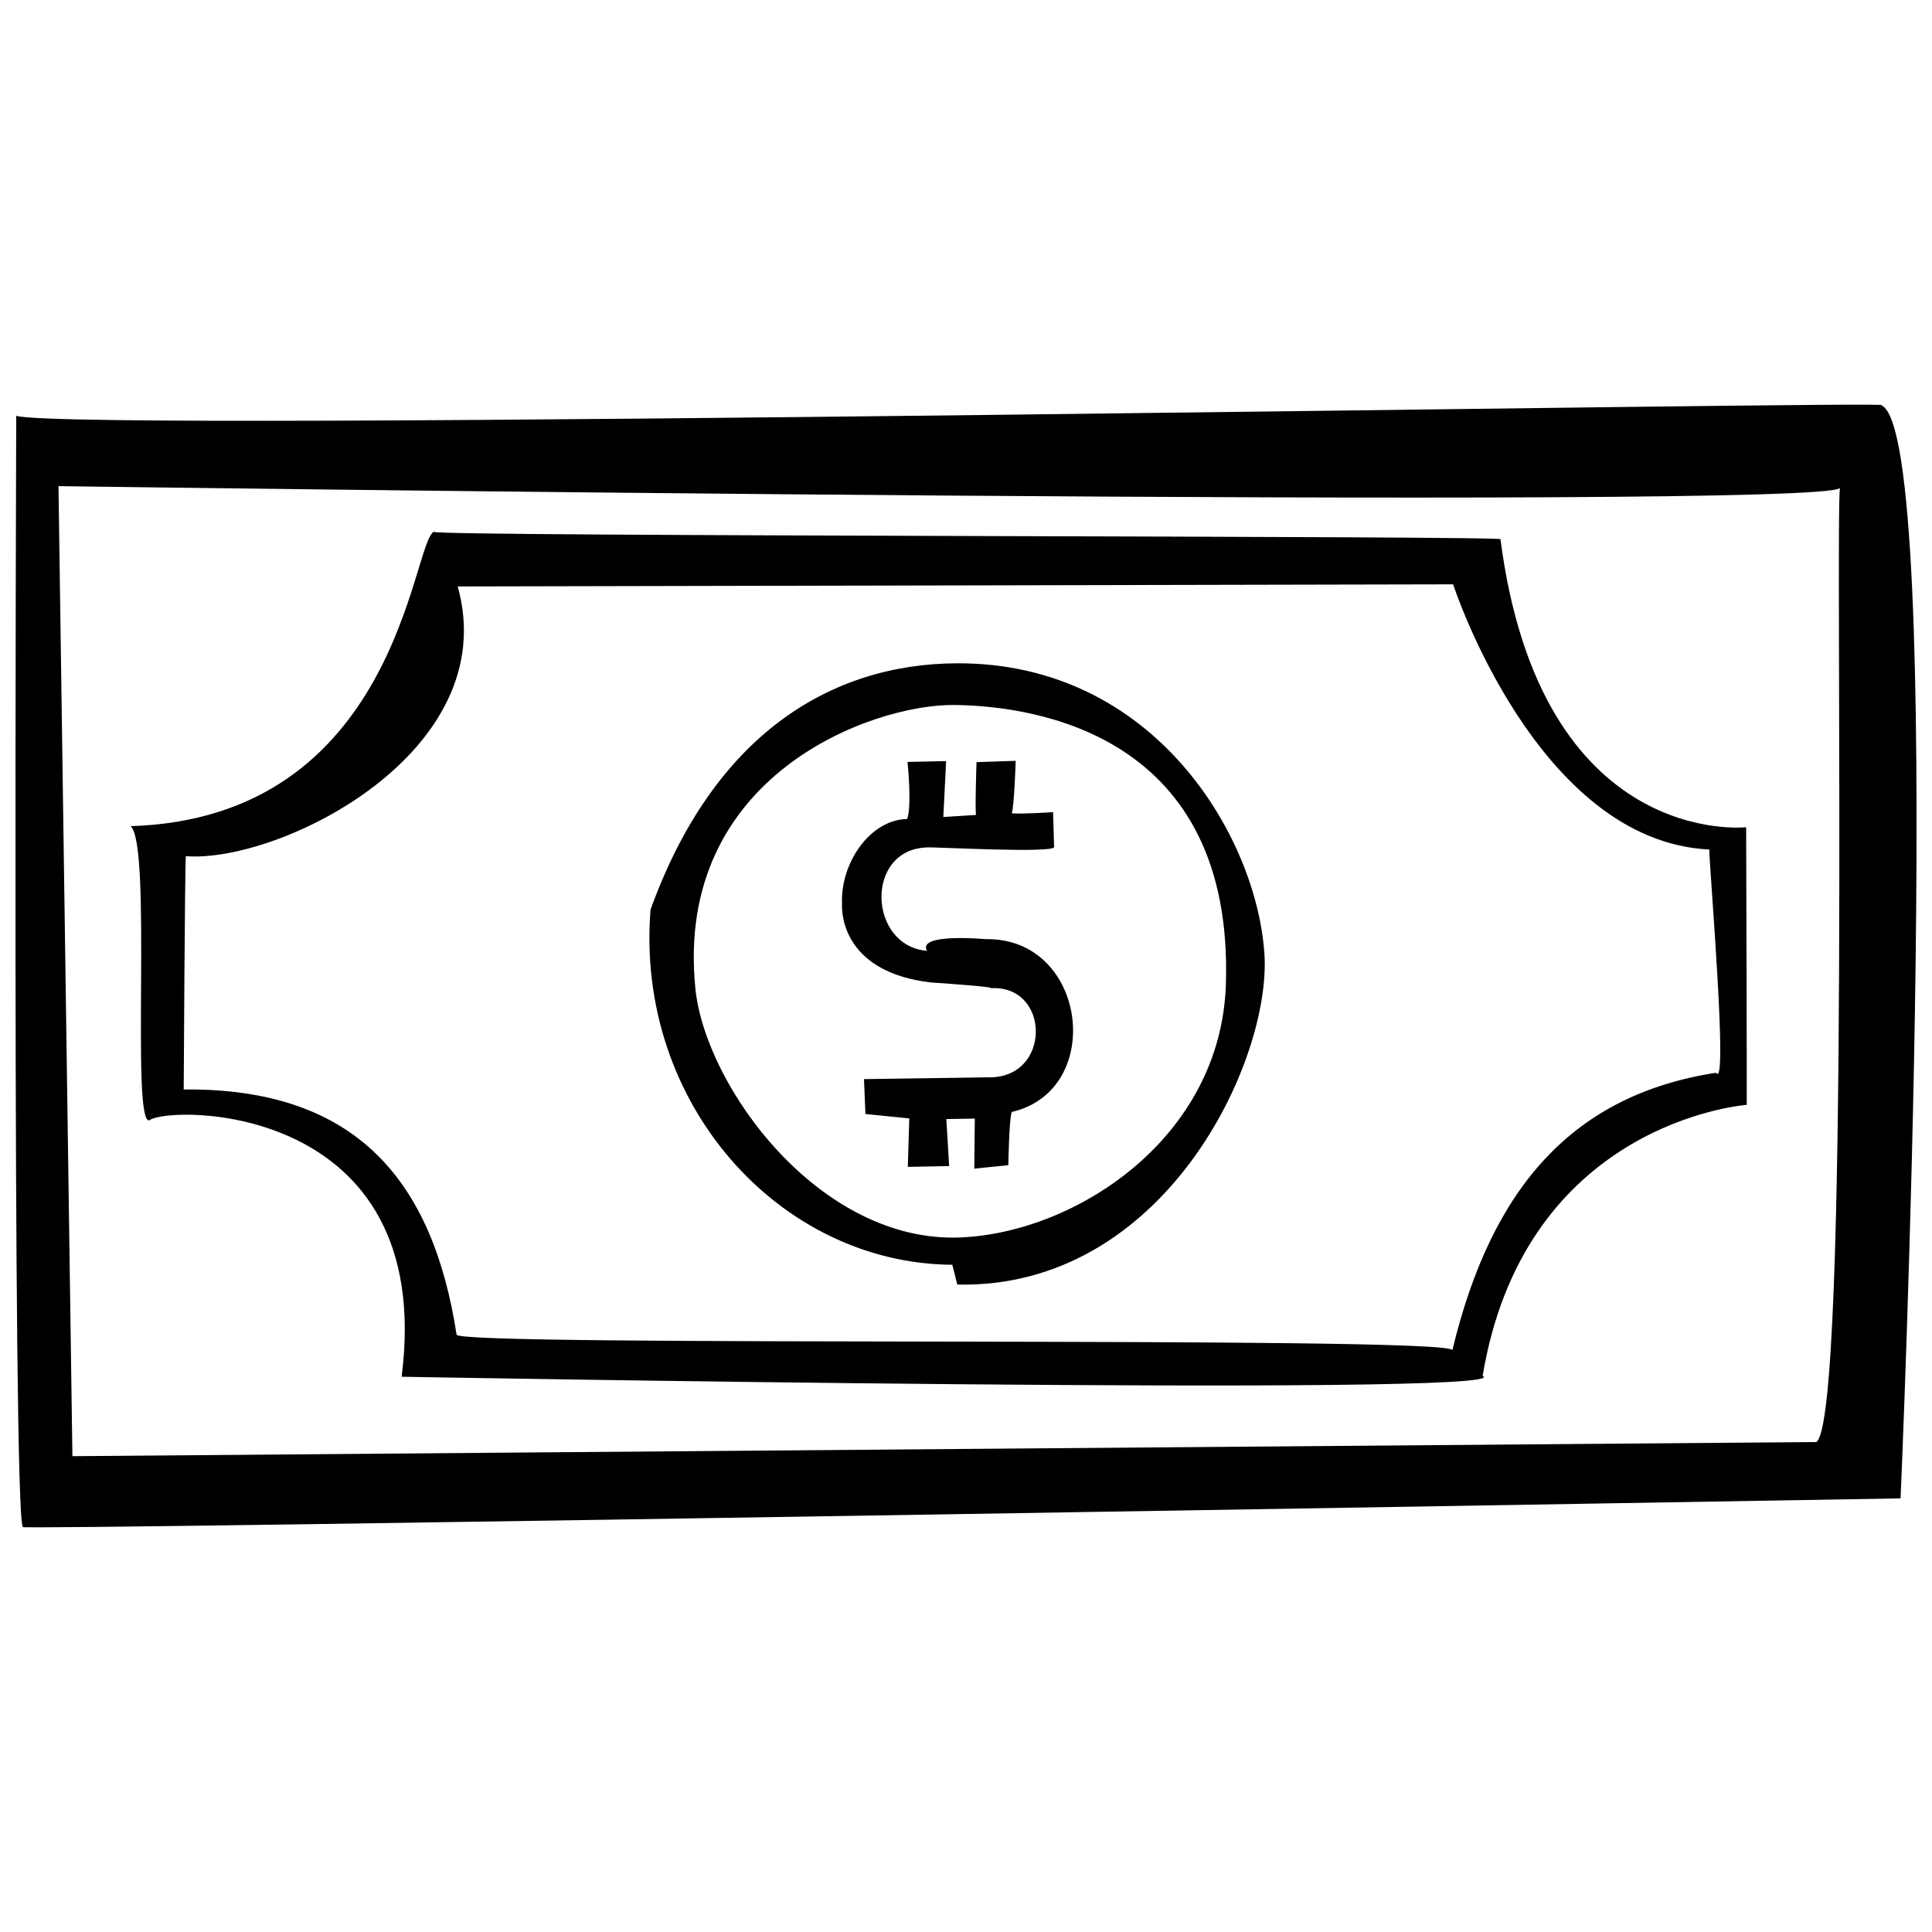 <?xml version="1.0" encoding="UTF-8"?>
<!-- Uploaded to: ICON Repo, www.iconrepo.com, Generator: ICON Repo Mixer Tools -->
<svg width="800px" height="800px" version="1.1" viewBox="144 144 512 512" xmlns="http://www.w3.org/2000/svg">
 <defs>
  <clipPath id="a">
   <path d="m148.09 251h503.81v298h-503.81z"/>
  </clipPath>
 </defs>
 <g clip-path="url(#a)">
  <path d="m642.57 251.4c11.695-1.43-479.81 7.352-494.27 2.793 0 0-1.074 290.27 1.742 294.47-6.383 1.082 497.63-7.578 497.63-7.578 0.004 0 12.332-282.37-5.102-289.69zm-17.219 274.75-462.16 3.75-3.691-257.07s466.96 6.484 472.11 0.492c-1.312 8.324 2.781 247.07-6.266 252.82zm-227.66-206.37c-33.562 0.109-64.543 18.918-81.289 65.262-4.098 51.34 34.137 93.824 79.969 94.133l1.32 5.254c55.113 1.184 83.254-59.445 81.395-87.609-2.047-31.09-29.105-77.207-81.395-77.039zm71.176 85.16c-1.344 40.602-39.621 65.707-70.316 66.996-37.328 1.57-67.676-39.977-70.277-66.039-5.621-56.352 46.844-75.375 68.781-75.074 21.941 0.301 73.996 8.211 71.812 74.117zm-56.711 33.734c-0.734 1.367-0.938 14.113-0.938 14.113l-9.027 0.918 0.145-13.27-7.547 0.125 0.746 12.465-10.953 0.203 0.387-12.836-11.621-1.168-0.383-9.25 32.844-0.469c16.934 0.43 16.688-24.586 0.719-23.625 1.281-0.312-10.363-1.152-15.879-1.523-22.332-2.641-23.719-17.121-23.504-20.988-0.43-10.344 7.184-22.105 17.254-22.328 1.32-3.445 0.102-15.125 0.102-15.125l10.23-0.223-0.742 14.82 8.73-0.551c-0.406 0.539 0.066-13.992 0.066-13.992l10.383-0.344s-0.367 11.895-1.039 13.914c3.012 0.227 10.949-0.316 10.949-0.316l0.262 9.094c1.484 1.996-32.5 0.055-33.695 0.258-16.531 0.527-15.578 26.086 0.004 27.402-2.664-4.805 15.594-3.09 15.594-3.09 26.867-0.484 31.84 40.008 6.914 45.785zm194.59-75.449s-54.438 6.027-65.102-76.293c6.691-0.996-284.39-0.688-282.71-2.008-5.805 3.188-9.594 75.809-80.328 78.02 5.762 4.824 0.02 78.902 4.953 77.957 5.371-4.098 76.152-4.856 66.879 67.949 0 0 298.3 5.375 286.48-0.238 10.59-63.566 63.184-71.191 69.984-71.824 0.07-1.32-0.156-73.562-0.156-73.562zm-7.961 65.059c-37.867 5.863-59.52 30.301-69.879 73.492-2.172-3.894-264.81-0.695-263.91-4.109-6.254-40.531-26.441-65.43-72.309-64.941 0 0 0.301-59.445 0.562-61.832 24.973 1.879 84.277-27.605 72.051-71.48l263.79-0.562s22.133 68.074 67.887 70.277c0.066 5.504 5.07 64.242 1.809 59.156z"/>
 </g>
</svg>